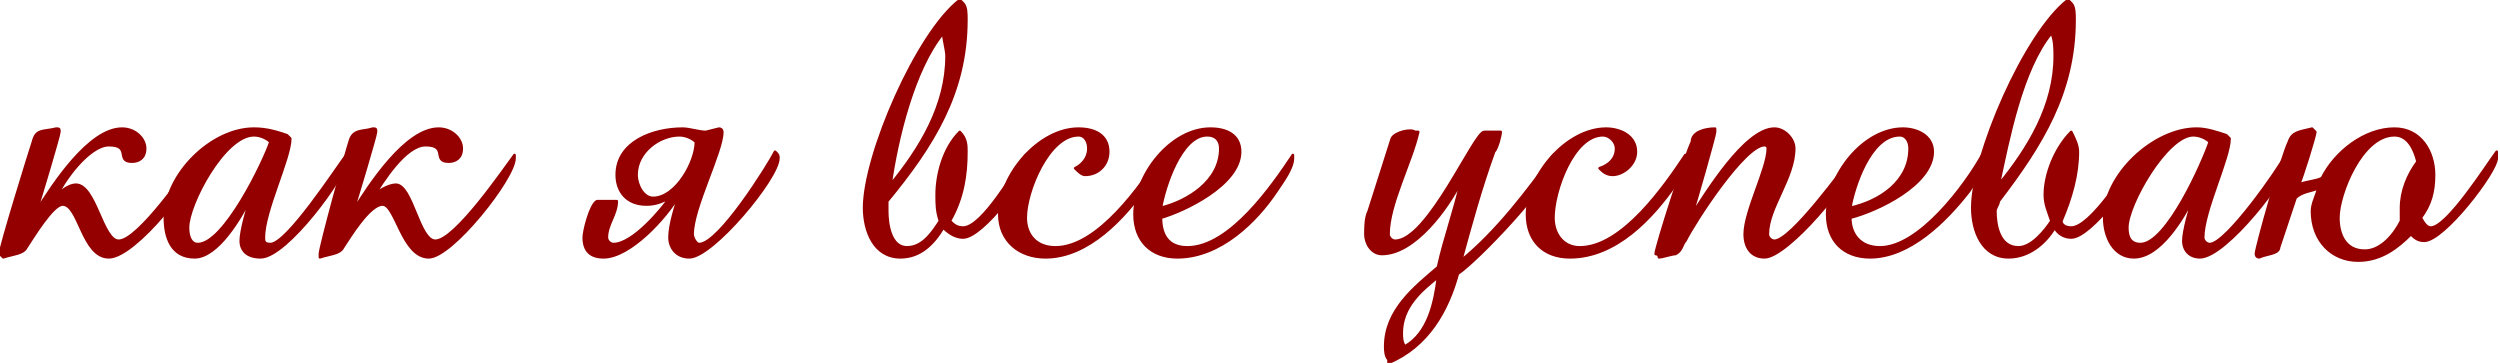 <?xml version="1.0" encoding="UTF-8"?> <!-- Creator: CorelDRAW X7 --> <svg xmlns="http://www.w3.org/2000/svg" xmlns:xlink="http://www.w3.org/1999/xlink" xml:space="preserve" width="72.35mm" height="10.501mm" style="shape-rendering:geometricPrecision; text-rendering:geometricPrecision; image-rendering:optimizeQuality; fill-rule:evenodd; clip-rule:evenodd" viewBox="0 0 758 110"> <defs> <style type="text/css"> <![CDATA[ .str0 {stroke:#940000;stroke-width:0.798;stroke-linecap:round;stroke-linejoin:round} .fil1 {fill:none;fill-rule:nonzero} .fil0 {fill:#940000;fill-rule:nonzero} ]]> </style> </defs> <g id="Слой_x0020_1">  <path class="fil0" d="M60 48c0,0 0,-1 0,-1 -3,4 -18,26 -24,26 -5,0 -7,-17 -13,-17 -2,0 -5,2 -6,4 2,-5 10,-16 16,-16 7,0 2,5 7,5 2,0 4,-1 4,-4 0,-3 -3,-6 -7,-6 -10,0 -21,17 -26,25 1,-3 7,-23 7,-24 0,-1 0,-1 -1,-1 -4,1 -6,0 -7,4 -1,3 -10,32 -10,34 0,0 1,1 1,1 3,-1 6,-1 7,-3 2,-3 8,-13 11,-13 5,0 6,16 14,16 8,0 27,-24 27,-30z"></path> <path id="1" class="fil0" d="M105 49c0,-1 0,-1 0,-2 -3,4 -18,27 -23,27 -2,0 -2,-1 -2,-2 0,-8 8,-24 8,-30l0 0 -1 -1c-3,-1 -6,-2 -10,-2 -13,0 -27,14 -27,27 0,6 2,12 9,12 7,0 14,-12 17,-18 -1,3 -3,10 -3,13 0,3 2,5 6,5 8,0 26,-25 26,-29zm-23 -6c-2,6 -14,31 -22,31 -2,0 -3,-2 -3,-5 0,-7 11,-28 20,-28 2,0 4,1 5,2z"></path> <path id="2" class="fil0" d="M156 48c0,0 0,-1 0,-1 -3,4 -18,26 -24,26 -5,0 -7,-17 -12,-17 -2,0 -6,2 -7,4 3,-5 10,-16 16,-16 7,0 2,5 7,5 2,0 4,-1 4,-4 0,-3 -3,-6 -7,-6 -10,0 -21,17 -26,25 1,-3 7,-23 7,-24 0,-1 0,-1 -1,-1 -3,1 -6,0 -7,4 -1,3 -9,32 -9,34 0,0 0,1 0,1 3,-1 6,-1 7,-3 2,-3 8,-13 12,-13 4,0 6,16 14,16 7,0 26,-24 26,-30z"></path> <path id="3" class="fil0" d="M236 48c0,-1 0,-1 -1,-2 -2,4 -17,28 -23,28 -1,0 -2,-2 -2,-3 0,-8 9,-25 9,-31 0,0 0,-1 -1,-1l-4 1c-2,0 -5,-1 -7,-1 -9,0 -20,4 -20,14 0,5 3,9 9,9 3,0 5,-1 7,-2 -2,3 -11,14 -17,14 -1,0 -2,-1 -2,-2 0,-4 3,-7 3,-11l-1 0 -5 0c-2,1 -4,9 -4,11 0,4 2,6 6,6 8,0 19,-12 23,-19 -1,3 -3,9 -3,13 0,3 2,6 6,6 7,0 27,-24 27,-30zm-25 -5c0,6 -6,17 -13,17 -3,0 -5,-4 -5,-7 0,-7 7,-12 13,-12 2,0 4,1 5,2z"></path> <path id="4" class="fil0" d="M312 49c0,-1 0,-1 -1,-2 -3,4 -13,22 -19,22 -2,0 -3,-1 -4,-2 4,-7 5,-14 5,-21 0,-2 0,-4 -2,-6l0 0c-5,5 -7,13 -7,19 0,3 0,5 1,8 -2,3 -5,8 -10,8 -5,0 -6,-7 -6,-11 0,-1 0,-2 0,-3 14,-17 24,-33 24,-55 0,-2 0,-4 -1,-5l-1 -1c-13,10 -29,47 -29,63 0,7 3,15 11,15 6,0 10,-4 13,-9 2,2 4,3 6,3 6,0 20,-19 20,-23zm-25 -32c0,15 -8,28 -17,39 2,-14 7,-35 16,-46 0,2 1,5 1,7z"></path> <path id="5" class="fil0" d="M352 48c0,0 0,-1 0,-1 -6,9 -19,28 -32,28 -6,0 -9,-4 -9,-9 0,-8 7,-25 16,-25 2,0 3,2 3,4 0,3 -2,5 -4,6 1,1 2,2 3,2 4,0 7,-3 7,-7 0,-5 -4,-7 -9,-7 -12,0 -24,14 -24,26 0,8 6,13 14,13 13,0 24,-12 31,-22 2,-2 4,-5 4,-8z"></path> <path id="6" class="fil0" d="M392 48c0,0 0,-1 0,-1 -6,9 -19,28 -32,28 -6,0 -8,-4 -8,-9 7,-2 24,-10 24,-20 0,-5 -4,-7 -9,-7 -12,0 -23,14 -23,26 0,8 5,13 13,13 13,0 24,-11 30,-20 2,-3 5,-7 5,-10zm-22 -3c0,10 -10,16 -18,18 1,-6 6,-22 14,-22 3,0 4,2 4,4z"></path> <path id="7" class="fil0" d="M471 49c0,-1 0,-1 0,-2 -8,11 -17,23 -28,32 3,-11 6,-22 10,-33 1,-1 2,-5 2,-6l-1 0c0,0 -4,0 -4,0 -3,0 -17,33 -27,33 -1,0 -2,-1 -2,-2 0,-9 7,-22 9,-31l-1 0c-1,-1 -6,0 -7,2l-7 22c-1,2 -1,5 -1,7 0,3 2,6 5,6 10,0 20,-14 24,-22 -2,9 -5,17 -7,26 -7,6 -16,13 -16,24 0,1 0,3 1,4l0 1c12,-5 18,-16 21,-27 6,-4 29,-28 29,-34zm-35 35c-1,8 -3,17 -10,21 -1,-1 -1,-3 -1,-4 0,-8 6,-13 11,-17z"></path> <path id="8" class="fil0" d="M511 48c0,0 0,-1 0,-1 -6,9 -19,28 -32,28 -5,0 -8,-4 -8,-9 0,-8 6,-25 15,-25 2,0 4,2 4,4 0,3 -2,5 -5,6 1,1 2,2 4,2 3,0 7,-3 7,-7 0,-5 -5,-7 -9,-7 -12,0 -24,14 -24,26 0,8 5,13 13,13 14,0 25,-12 32,-22 1,-2 3,-5 3,-8z"></path> <path id="9" class="fil0" d="M562 49c0,-1 0,-1 0,-2 -3,4 -19,26 -24,26 -1,0 -2,-1 -2,-2 0,-8 8,-17 8,-26 0,-3 -3,-6 -6,-6 -9,0 -21,20 -25,26 1,-3 7,-24 7,-25 0,0 0,-1 0,-1 -3,0 -7,1 -7,4 -2,4 -11,32 -11,34 0,0 1,0 1,1 1,0 4,-1 5,-1 2,-1 2,-3 3,-4 3,-6 18,-29 24,-29 0,0 1,0 1,1 0,6 -7,19 -7,26 0,4 2,7 6,7 7,0 27,-24 27,-29z"></path> <path id="10" class="fil0" d="M602 48c0,0 0,-1 -1,-1 -5,9 -19,28 -31,28 -6,0 -9,-4 -9,-9 8,-2 25,-10 25,-20 0,-5 -5,-7 -9,-7 -12,0 -23,14 -23,26 0,8 5,13 13,13 12,0 23,-11 30,-20 2,-3 5,-7 5,-10zm-23 -3c0,10 -9,16 -18,18 1,-6 6,-22 15,-22 2,0 3,2 3,4z"></path> <path id="11" class="fil0" d="M648 49c0,-1 0,-1 0,-2 -3,4 -14,22 -20,22 -2,0 -3,-1 -3,-2 3,-7 5,-14 5,-21 0,-2 -1,-4 -2,-6l0 0c-5,5 -8,13 -8,19 0,3 1,5 2,8 -2,3 -6,8 -10,8 -6,0 -7,-7 -7,-11 0,-1 1,-2 1,-3 13,-17 23,-33 23,-55 0,-2 0,-4 -1,-5l-1 -1c-13,10 -29,47 -29,63 0,7 3,15 11,15 6,0 11,-4 14,-9 1,2 3,3 5,3 6,0 20,-19 20,-23zm-25 -32c0,15 -8,28 -17,39 3,-14 7,-35 16,-46 1,2 1,5 1,7z"></path> <path id="12" class="fil0" d="M694 49c0,-1 0,-1 -1,-2 -2,4 -18,27 -23,27 -1,0 -2,-1 -2,-2 0,-8 8,-24 8,-30l0 0 -1 -1c-3,-1 -6,-2 -9,-2 -13,0 -28,14 -28,27 0,6 3,12 9,12 8,0 15,-12 18,-18 -1,3 -3,10 -3,13 0,3 2,5 5,5 8,0 27,-25 27,-29zm-24 -6c-2,6 -13,31 -21,31 -3,0 -4,-2 -4,-5 0,-7 12,-28 20,-28 2,0 4,1 5,2z"></path> <path id="13" class="fil0" d="M757 48c0,-1 0,-1 0,-2 -3,4 -15,23 -20,23 -1,0 -2,-1 -3,-3 3,-4 4,-8 4,-13 0,-7 -4,-14 -12,-14 -9,0 -18,7 -22,15 -2,1 -5,1 -7,2 1,-2 5,-15 5,-16 0,0 -1,-1 -1,-1 -4,1 -6,1 -7,4 -2,4 -10,32 -10,34 0,0 0,1 1,1 2,-1 6,-1 6,-3l5 -15c2,-2 5,-2 7,-3 -1,3 -2,5 -2,7 0,9 6,15 14,15 7,0 12,-4 16,-8 1,1 2,2 4,2 6,0 22,-21 22,-25zm-24 1c-3,4 -5,9 -5,14 0,1 0,2 0,4 -2,4 -6,9 -11,9 -6,0 -8,-5 -8,-10 0,-7 7,-25 17,-25 4,0 6,4 7,8z"></path> <path id="14" class="fil1 str0" d="M60 48c0,0 0,-1 0,-1 -3,4 -18,26 -24,26 -5,0 -7,-17 -13,-17 -2,0 -5,2 -6,4 2,-5 10,-16 16,-16 7,0 2,5 7,5 2,0 4,-1 4,-4 0,-3 -3,-6 -7,-6 -10,0 -21,17 -26,25 1,-3 7,-23 7,-24 0,-1 0,-1 -1,-1 -4,1 -6,0 -7,4 -1,3 -10,32 -10,34 0,0 1,1 1,1 3,-1 6,-1 7,-3 2,-3 8,-13 11,-13 5,0 6,16 14,16 8,0 27,-24 27,-30z"></path> <path id="15" class="fil1 str0" d="M105 49c0,-1 0,-1 0,-2 -3,4 -18,27 -23,27 -2,0 -2,-1 -2,-2 0,-8 8,-24 8,-30l0 0 -1 -1c-3,-1 -6,-2 -10,-2 -13,0 -27,14 -27,27 0,6 2,12 9,12 7,0 14,-12 17,-18 -1,3 -3,10 -3,13 0,3 2,5 6,5 8,0 26,-25 26,-29zm-23 -6c-2,6 -14,31 -22,31 -2,0 -3,-2 -3,-5 0,-7 11,-28 20,-28 2,0 4,1 5,2z"></path> <path id="16" class="fil1 str0" d="M156 48c0,0 0,-1 0,-1 -3,4 -18,26 -24,26 -5,0 -7,-17 -12,-17 -2,0 -6,2 -7,4 3,-5 10,-16 16,-16 7,0 2,5 7,5 2,0 4,-1 4,-4 0,-3 -3,-6 -7,-6 -10,0 -21,17 -26,25 1,-3 7,-23 7,-24 0,-1 0,-1 -1,-1 -3,1 -6,0 -7,4 -1,3 -9,32 -9,34 0,0 0,1 0,1 3,-1 6,-1 7,-3 2,-3 8,-13 12,-13 4,0 6,16 14,16 7,0 26,-24 26,-30z"></path> <path id="17" class="fil1 str0" d="M236 48c0,-1 0,-1 -1,-2 -2,4 -17,28 -23,28 -1,0 -2,-2 -2,-3 0,-8 9,-25 9,-31 0,0 0,-1 -1,-1l-4 1c-2,0 -5,-1 -7,-1 -9,0 -20,4 -20,14 0,5 3,9 9,9 3,0 5,-1 7,-2 -2,3 -11,14 -17,14 -1,0 -2,-1 -2,-2 0,-4 3,-7 3,-11l-1 0 -5 0c-2,1 -4,9 -4,11 0,4 2,6 6,6 8,0 19,-12 23,-19 -1,3 -3,9 -3,13 0,3 2,6 6,6 7,0 27,-24 27,-30zm-25 -5c0,6 -6,17 -13,17 -3,0 -5,-4 -5,-7 0,-7 7,-12 13,-12 2,0 4,1 5,2z"></path> <path id="18" class="fil1 str0" d="M312 49c0,-1 0,-1 -1,-2 -3,4 -13,22 -19,22 -2,0 -3,-1 -4,-2 4,-7 5,-14 5,-21 0,-2 0,-4 -2,-6l0 0c-5,5 -7,13 -7,19 0,3 0,5 1,8 -2,3 -5,8 -10,8 -5,0 -6,-7 -6,-11 0,-1 0,-2 0,-3 14,-17 24,-33 24,-55 0,-2 0,-4 -1,-5l-1 -1c-13,10 -29,47 -29,63 0,7 3,15 11,15 6,0 10,-4 13,-9 2,2 4,3 6,3 6,0 20,-19 20,-23zm-25 -32c0,15 -8,28 -17,39 2,-14 7,-35 16,-46 0,2 1,5 1,7z"></path> <path id="19" class="fil1 str0" d="M352 48c0,0 0,-1 0,-1 -6,9 -19,28 -32,28 -6,0 -9,-4 -9,-9 0,-8 7,-25 16,-25 2,0 3,2 3,4 0,3 -2,5 -4,6 1,1 2,2 3,2 4,0 7,-3 7,-7 0,-5 -4,-7 -9,-7 -12,0 -24,14 -24,26 0,8 6,13 14,13 13,0 24,-12 31,-22 2,-2 4,-5 4,-8z"></path> <path id="20" class="fil1 str0" d="M392 48c0,0 0,-1 0,-1 -6,9 -19,28 -32,28 -6,0 -8,-4 -8,-9 7,-2 24,-10 24,-20 0,-5 -4,-7 -9,-7 -12,0 -23,14 -23,26 0,8 5,13 13,13 13,0 24,-11 30,-20 2,-3 5,-7 5,-10zm-22 -3c0,10 -10,16 -18,18 1,-6 6,-22 14,-22 3,0 4,2 4,4z"></path> <path id="21" class="fil1 str0" d="M471 49c0,-1 0,-1 0,-2 -8,11 -17,23 -28,32 3,-11 6,-22 10,-33 1,-1 2,-5 2,-6l-1 0c0,0 -4,0 -4,0 -3,0 -17,33 -27,33 -1,0 -2,-1 -2,-2 0,-9 7,-22 9,-31l-1 0c-1,-1 -6,0 -7,2l-7 22c-1,2 -1,5 -1,7 0,3 2,6 5,6 10,0 20,-14 24,-22 -2,9 -5,17 -7,26 -7,6 -16,13 -16,24 0,1 0,3 1,4l0 1c12,-5 18,-16 21,-27 6,-4 29,-28 29,-34zm-35 35c-1,8 -3,17 -10,21 -1,-1 -1,-3 -1,-4 0,-8 6,-13 11,-17z"></path> <path id="22" class="fil1 str0" d="M511 48c0,0 0,-1 0,-1 -6,9 -19,28 -32,28 -5,0 -8,-4 -8,-9 0,-8 6,-25 15,-25 2,0 4,2 4,4 0,3 -2,5 -5,6 1,1 2,2 4,2 3,0 7,-3 7,-7 0,-5 -5,-7 -9,-7 -12,0 -24,14 -24,26 0,8 5,13 13,13 14,0 25,-12 32,-22 1,-2 3,-5 3,-8z"></path> <path id="23" class="fil1 str0" d="M562 49c0,-1 0,-1 0,-2 -3,4 -19,26 -24,26 -1,0 -2,-1 -2,-2 0,-8 8,-17 8,-26 0,-3 -3,-6 -6,-6 -9,0 -21,20 -25,26 1,-3 7,-24 7,-25 0,0 0,-1 0,-1 -3,0 -7,1 -7,4 -2,4 -11,32 -11,34 0,0 1,0 1,1 1,0 4,-1 5,-1 2,-1 2,-3 3,-4 3,-6 18,-29 24,-29 0,0 1,0 1,1 0,6 -7,19 -7,26 0,4 2,7 6,7 7,0 27,-24 27,-29z"></path> <path id="24" class="fil1 str0" d="M602 48c0,0 0,-1 -1,-1 -5,9 -19,28 -31,28 -6,0 -9,-4 -9,-9 8,-2 25,-10 25,-20 0,-5 -5,-7 -9,-7 -12,0 -23,14 -23,26 0,8 5,13 13,13 12,0 23,-11 30,-20 2,-3 5,-7 5,-10zm-23 -3c0,10 -9,16 -18,18 1,-6 6,-22 15,-22 2,0 3,2 3,4z"></path> <path id="25" class="fil1 str0" d="M648 49c0,-1 0,-1 0,-2 -3,4 -14,22 -20,22 -2,0 -3,-1 -3,-2 3,-7 5,-14 5,-21 0,-2 -1,-4 -2,-6l0 0c-5,5 -8,13 -8,19 0,3 1,5 2,8 -2,3 -6,8 -10,8 -6,0 -7,-7 -7,-11 0,-1 1,-2 1,-3 13,-17 23,-33 23,-55 0,-2 0,-4 -1,-5l-1 -1c-13,10 -29,47 -29,63 0,7 3,15 11,15 6,0 11,-4 14,-9 1,2 3,3 5,3 6,0 20,-19 20,-23zm-25 -32c0,15 -8,28 -17,39 3,-14 7,-35 16,-46 1,2 1,5 1,7z"></path> <path id="26" class="fil1 str0" d="M694 49c0,-1 0,-1 -1,-2 -2,4 -18,27 -23,27 -1,0 -2,-1 -2,-2 0,-8 8,-24 8,-30l0 0 -1 -1c-3,-1 -6,-2 -9,-2 -13,0 -28,14 -28,27 0,6 3,12 9,12 8,0 15,-12 18,-18 -1,3 -3,10 -3,13 0,3 2,5 5,5 8,0 27,-25 27,-29zm-24 -6c-2,6 -13,31 -21,31 -3,0 -4,-2 -4,-5 0,-7 12,-28 20,-28 2,0 4,1 5,2z"></path> <path id="27" class="fil1 str0" d="M757 48c0,-1 0,-1 0,-2 -3,4 -15,23 -20,23 -1,0 -2,-1 -3,-3 3,-4 4,-8 4,-13 0,-7 -4,-14 -12,-14 -9,0 -18,7 -22,15 -2,1 -5,1 -7,2 1,-2 5,-15 5,-16 0,0 -1,-1 -1,-1 -4,1 -6,1 -7,4 -2,4 -10,32 -10,34 0,0 0,1 1,1 2,-1 6,-1 6,-3l5 -15c2,-2 5,-2 7,-3 -1,3 -2,5 -2,7 0,9 6,15 14,15 7,0 12,-4 16,-8 1,1 2,2 4,2 6,0 22,-21 22,-25zm-24 1c-3,4 -5,9 -5,14 0,1 0,2 0,4 -2,4 -6,9 -11,9 -6,0 -8,-5 -8,-10 0,-7 7,-25 17,-25 4,0 6,4 7,8z"></path> </g> </svg> 